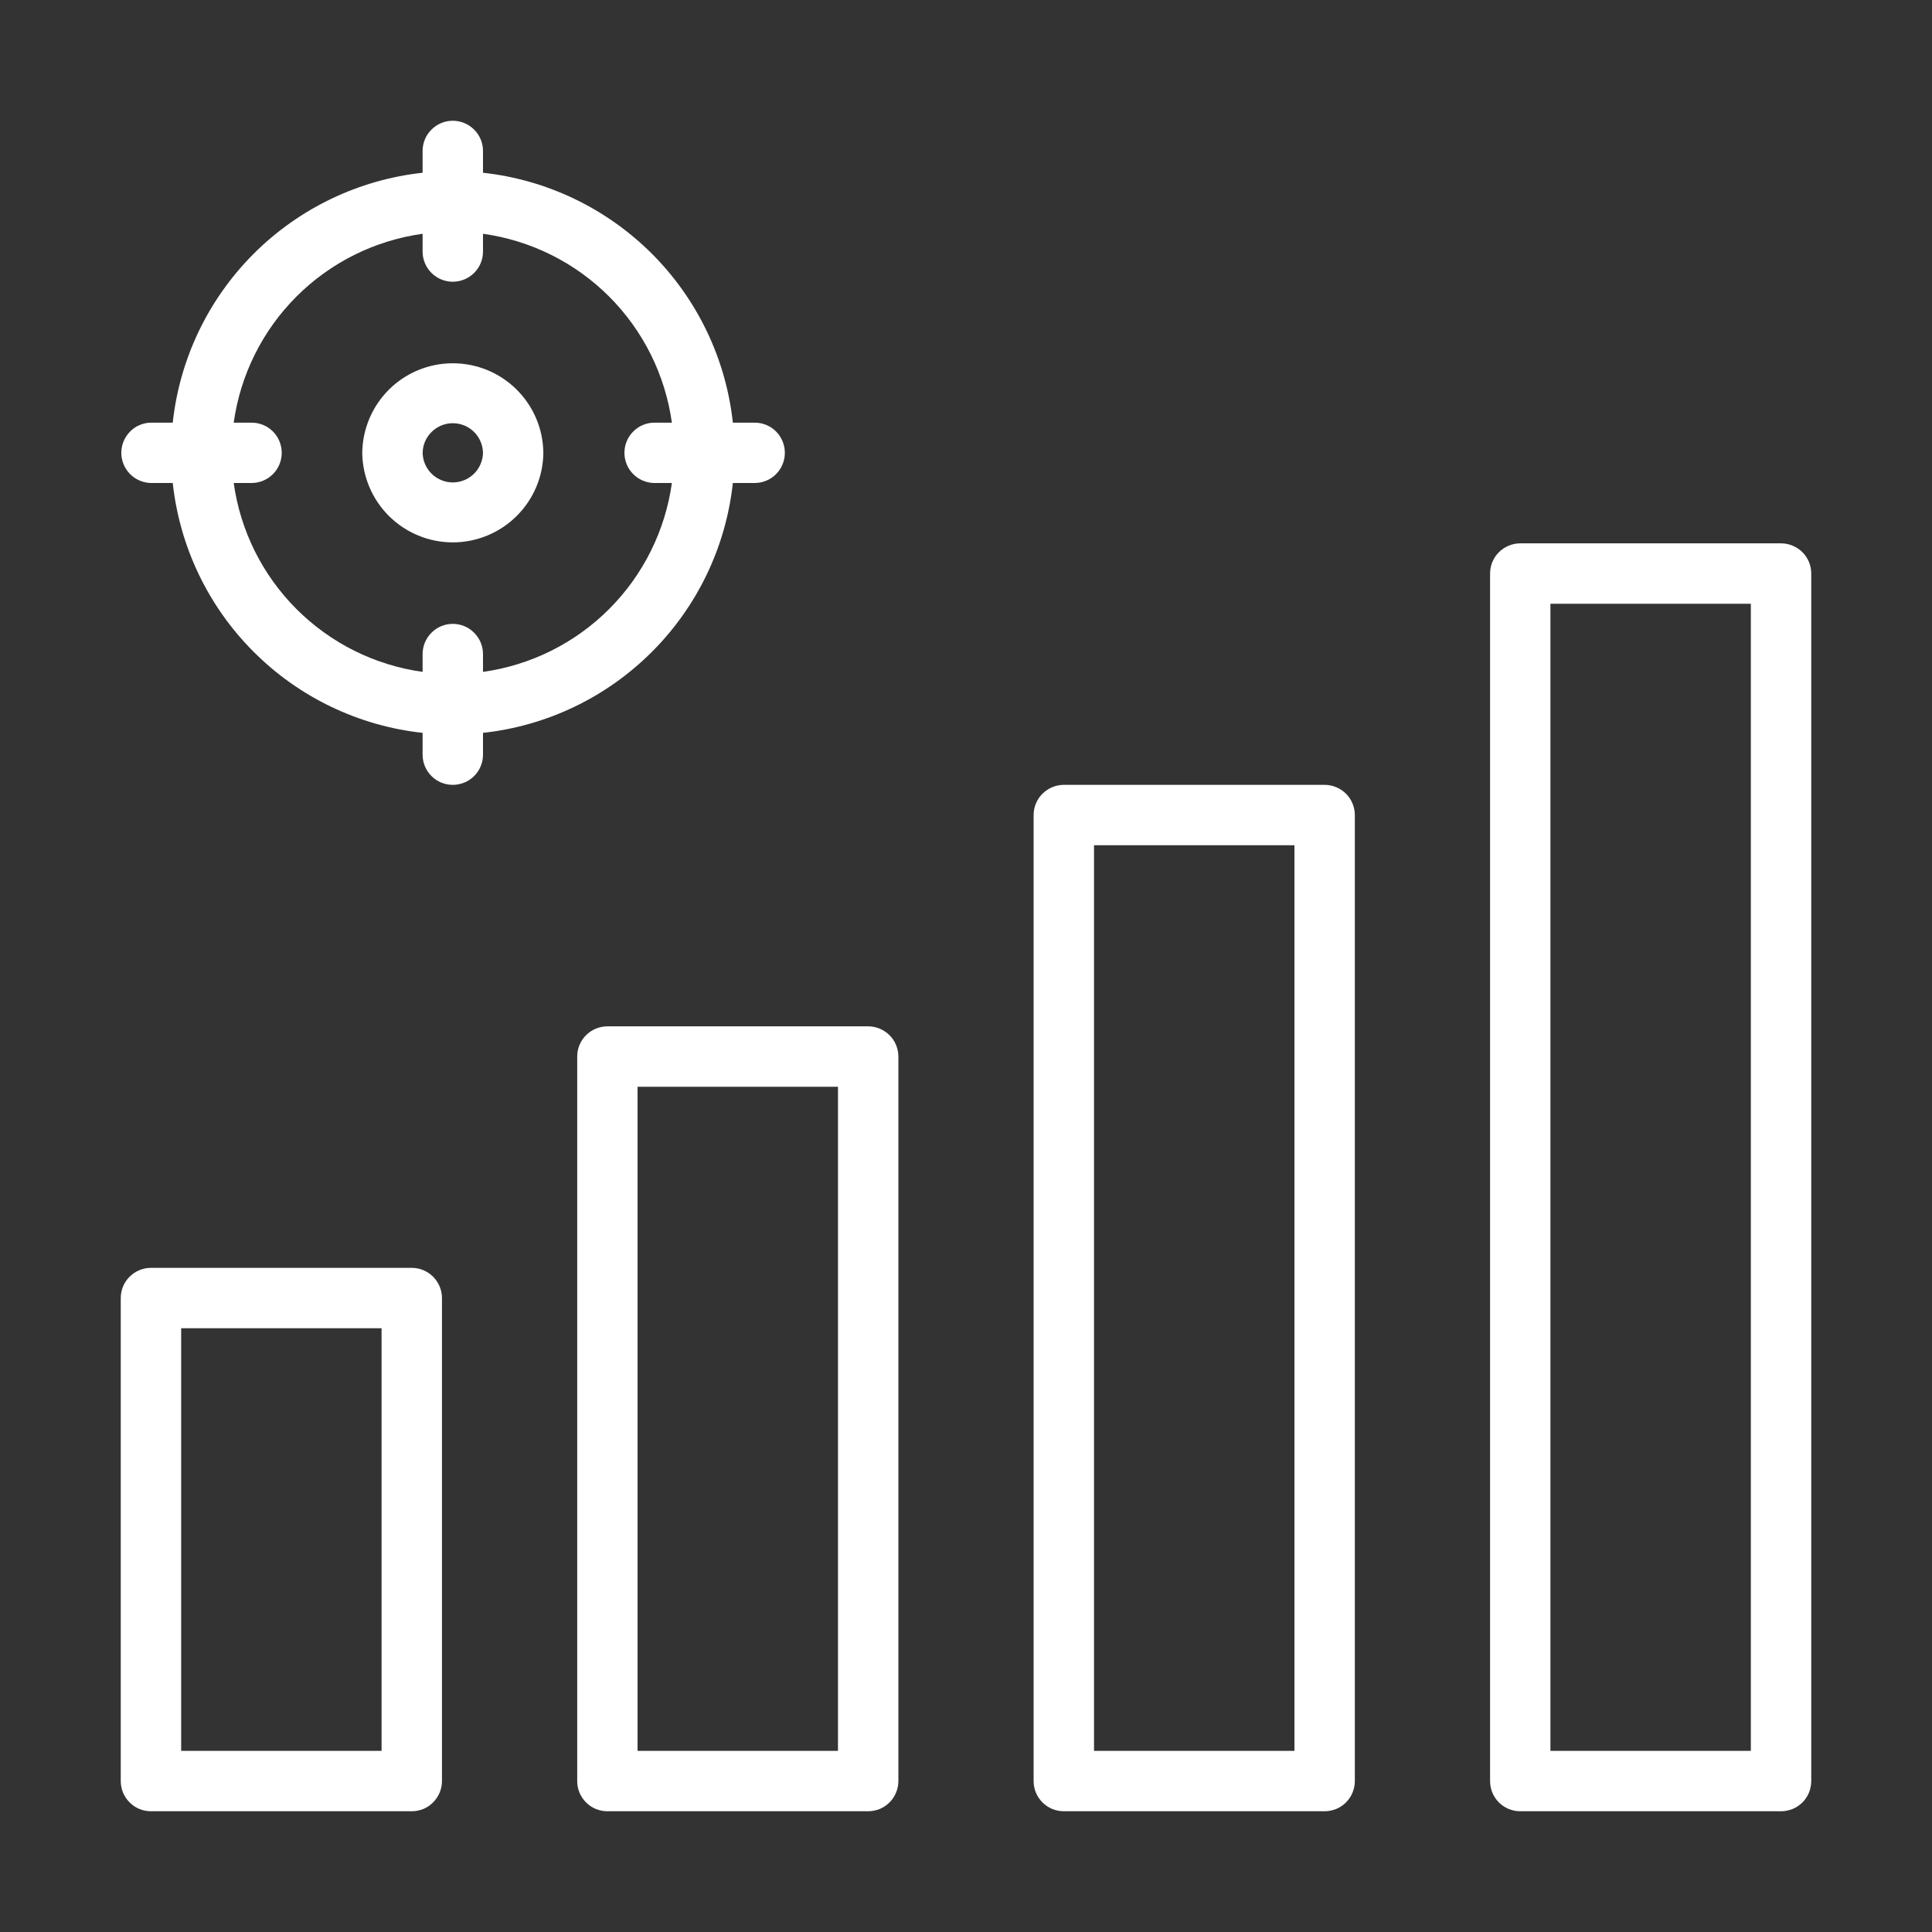 <svg width="34" height="34" viewBox="0 0 34 34" fill="none" xmlns="http://www.w3.org/2000/svg">
<rect x="0" y="0" width="34" height="34" fill="#333333" stroke="none"/>
<path d="M7.246 22.312H2.656C2.586 22.312 2.517 22.326 2.453 22.353C2.388 22.38 2.33 22.419 2.281 22.468C2.231 22.517 2.192 22.576 2.165 22.64C2.139 22.705 2.125 22.774 2.125 22.844V31.344C2.125 31.413 2.139 31.483 2.165 31.547C2.192 31.611 2.231 31.67 2.281 31.719C2.33 31.769 2.388 31.808 2.453 31.835C2.517 31.861 2.586 31.875 2.656 31.875H7.246C7.316 31.875 7.385 31.861 7.45 31.835C7.514 31.808 7.573 31.769 7.622 31.719C7.671 31.67 7.71 31.611 7.737 31.547C7.764 31.483 7.778 31.413 7.778 31.344V22.844C7.778 22.774 7.764 22.705 7.737 22.64C7.71 22.576 7.671 22.517 7.622 22.468C7.573 22.419 7.514 22.38 7.45 22.353C7.385 22.326 7.316 22.312 7.246 22.312ZM6.715 30.812H3.188V23.375H6.715V30.812Z" fill="white"/>
<path d="M15.278 18.062H10.689C10.619 18.062 10.55 18.076 10.485 18.103C10.421 18.13 10.362 18.169 10.313 18.218C10.264 18.267 10.225 18.326 10.198 18.39C10.171 18.455 10.158 18.524 10.158 18.594V31.344C10.158 31.413 10.171 31.483 10.198 31.547C10.225 31.611 10.264 31.67 10.313 31.719C10.362 31.769 10.421 31.808 10.485 31.835C10.55 31.861 10.619 31.875 10.689 31.875H15.278C15.348 31.875 15.417 31.861 15.482 31.835C15.546 31.808 15.605 31.769 15.654 31.719C15.704 31.67 15.743 31.611 15.769 31.547C15.796 31.483 15.81 31.413 15.81 31.344V18.594C15.81 18.524 15.796 18.455 15.769 18.39C15.743 18.326 15.704 18.267 15.654 18.218C15.605 18.169 15.546 18.13 15.482 18.103C15.417 18.076 15.348 18.062 15.278 18.062ZM14.747 30.812H11.22V19.125H14.747V30.812Z" fill="white"/>
<path d="M23.311 13.812H18.721C18.652 13.812 18.583 13.826 18.518 13.853C18.454 13.88 18.395 13.919 18.346 13.968C18.296 14.017 18.257 14.076 18.23 14.14C18.204 14.205 18.19 14.274 18.19 14.344V31.344C18.19 31.413 18.204 31.483 18.23 31.547C18.257 31.612 18.296 31.67 18.346 31.72C18.395 31.769 18.454 31.808 18.518 31.835C18.583 31.861 18.652 31.875 18.721 31.875H23.311C23.381 31.875 23.45 31.861 23.515 31.835C23.579 31.808 23.638 31.769 23.687 31.72C23.736 31.67 23.776 31.612 23.802 31.547C23.829 31.483 23.843 31.413 23.843 31.344V14.344C23.843 14.274 23.829 14.205 23.802 14.14C23.776 14.076 23.736 14.017 23.687 13.968C23.638 13.919 23.579 13.88 23.515 13.853C23.45 13.826 23.381 13.812 23.311 13.812ZM22.78 30.812H19.253V14.875H22.78V30.812Z" fill="white"/>
<path d="M31.344 9.562H26.754C26.684 9.562 26.615 9.576 26.551 9.603C26.486 9.63 26.427 9.669 26.378 9.718C26.329 9.767 26.29 9.826 26.263 9.89C26.236 9.955 26.223 10.024 26.223 10.094V31.344C26.223 31.413 26.236 31.483 26.263 31.547C26.29 31.612 26.329 31.67 26.378 31.72C26.427 31.769 26.486 31.808 26.551 31.835C26.615 31.861 26.684 31.875 26.754 31.875H31.344C31.413 31.875 31.483 31.861 31.547 31.835C31.611 31.808 31.67 31.769 31.72 31.72C31.769 31.67 31.808 31.612 31.835 31.547C31.861 31.483 31.875 31.413 31.875 31.344V10.094C31.875 10.024 31.861 9.955 31.835 9.89C31.808 9.826 31.769 9.767 31.72 9.718C31.67 9.669 31.611 9.63 31.547 9.603C31.483 9.576 31.413 9.562 31.344 9.562ZM30.812 30.812H27.285V10.625H30.812V30.812Z" fill="white"/>
<path d="M12.897 8.5H13.281C13.422 8.5 13.557 8.444 13.657 8.344C13.756 8.245 13.812 8.11 13.812 7.969C13.812 7.828 13.756 7.693 13.657 7.593C13.557 7.493 13.422 7.438 13.281 7.438H12.897C12.775 6.313 12.272 5.265 11.472 4.465C10.672 3.666 9.624 3.163 8.5 3.04V2.656C8.5 2.515 8.444 2.38 8.344 2.281C8.244 2.181 8.109 2.125 7.968 2.125C7.828 2.125 7.692 2.181 7.593 2.281C7.493 2.38 7.437 2.515 7.437 2.656V3.04C6.313 3.163 5.264 3.666 4.465 4.465C3.665 5.265 3.162 6.313 3.04 7.438H2.656C2.517 7.44 2.384 7.497 2.287 7.597C2.19 7.696 2.135 7.83 2.135 7.969C2.135 8.108 2.19 8.241 2.287 8.341C2.385 8.44 2.517 8.497 2.656 8.5H3.04C3.162 9.624 3.665 10.673 4.465 11.472C5.264 12.272 6.313 12.775 7.437 12.897V13.281C7.437 13.422 7.493 13.557 7.593 13.657C7.692 13.757 7.828 13.812 7.968 13.812C8.109 13.812 8.244 13.757 8.344 13.657C8.444 13.557 8.5 13.422 8.5 13.281V12.897C9.624 12.775 10.672 12.272 11.472 11.472C12.272 10.673 12.775 9.624 12.897 8.5ZM4.113 8.5H4.427C4.568 8.5 4.703 8.444 4.803 8.344C4.902 8.245 4.958 8.11 4.958 7.969C4.958 7.828 4.902 7.693 4.803 7.593C4.703 7.493 4.568 7.438 4.427 7.438H4.113C4.23 6.597 4.618 5.818 5.218 5.218C5.818 4.618 6.597 4.231 7.437 4.114V4.427C7.437 4.568 7.493 4.703 7.593 4.803C7.692 4.902 7.828 4.958 7.968 4.958C8.109 4.958 8.244 4.902 8.344 4.803C8.444 4.703 8.5 4.568 8.5 4.427V4.114C9.34 4.231 10.119 4.618 10.719 5.218C11.319 5.818 11.707 6.597 11.824 7.438H11.51C11.371 7.44 11.238 7.497 11.141 7.597C11.043 7.696 10.989 7.83 10.989 7.969C10.989 8.108 11.043 8.242 11.141 8.341C11.238 8.44 11.371 8.497 11.51 8.5H11.824C11.707 9.34 11.319 10.119 10.719 10.719C10.119 11.319 9.34 11.707 8.5 11.824V11.511C8.5 11.37 8.444 11.235 8.344 11.135C8.244 11.035 8.109 10.979 7.968 10.979C7.828 10.979 7.692 11.035 7.593 11.135C7.493 11.235 7.437 11.37 7.437 11.511V11.824C6.597 11.707 5.818 11.319 5.218 10.719C4.618 10.119 4.23 9.34 4.113 8.5Z" fill="white"/>
<path d="M9.562 7.969C9.558 7.549 9.388 7.148 9.089 6.853C8.791 6.558 8.388 6.393 7.969 6.393C7.549 6.393 7.146 6.558 6.848 6.853C6.55 7.148 6.38 7.549 6.375 7.969C6.38 8.388 6.55 8.789 6.848 9.084C7.146 9.379 7.549 9.545 7.969 9.545C8.388 9.545 8.791 9.379 9.089 9.084C9.388 8.789 9.558 8.388 9.562 7.969ZM7.438 7.969C7.44 7.83 7.497 7.697 7.597 7.6C7.696 7.502 7.83 7.448 7.969 7.448C8.108 7.448 8.241 7.502 8.341 7.6C8.44 7.697 8.497 7.83 8.5 7.969C8.497 8.108 8.44 8.24 8.341 8.338C8.241 8.435 8.108 8.49 7.969 8.49C7.83 8.49 7.696 8.435 7.597 8.338C7.497 8.24 7.44 8.108 7.438 7.969Z" fill="white"/>
</svg>
